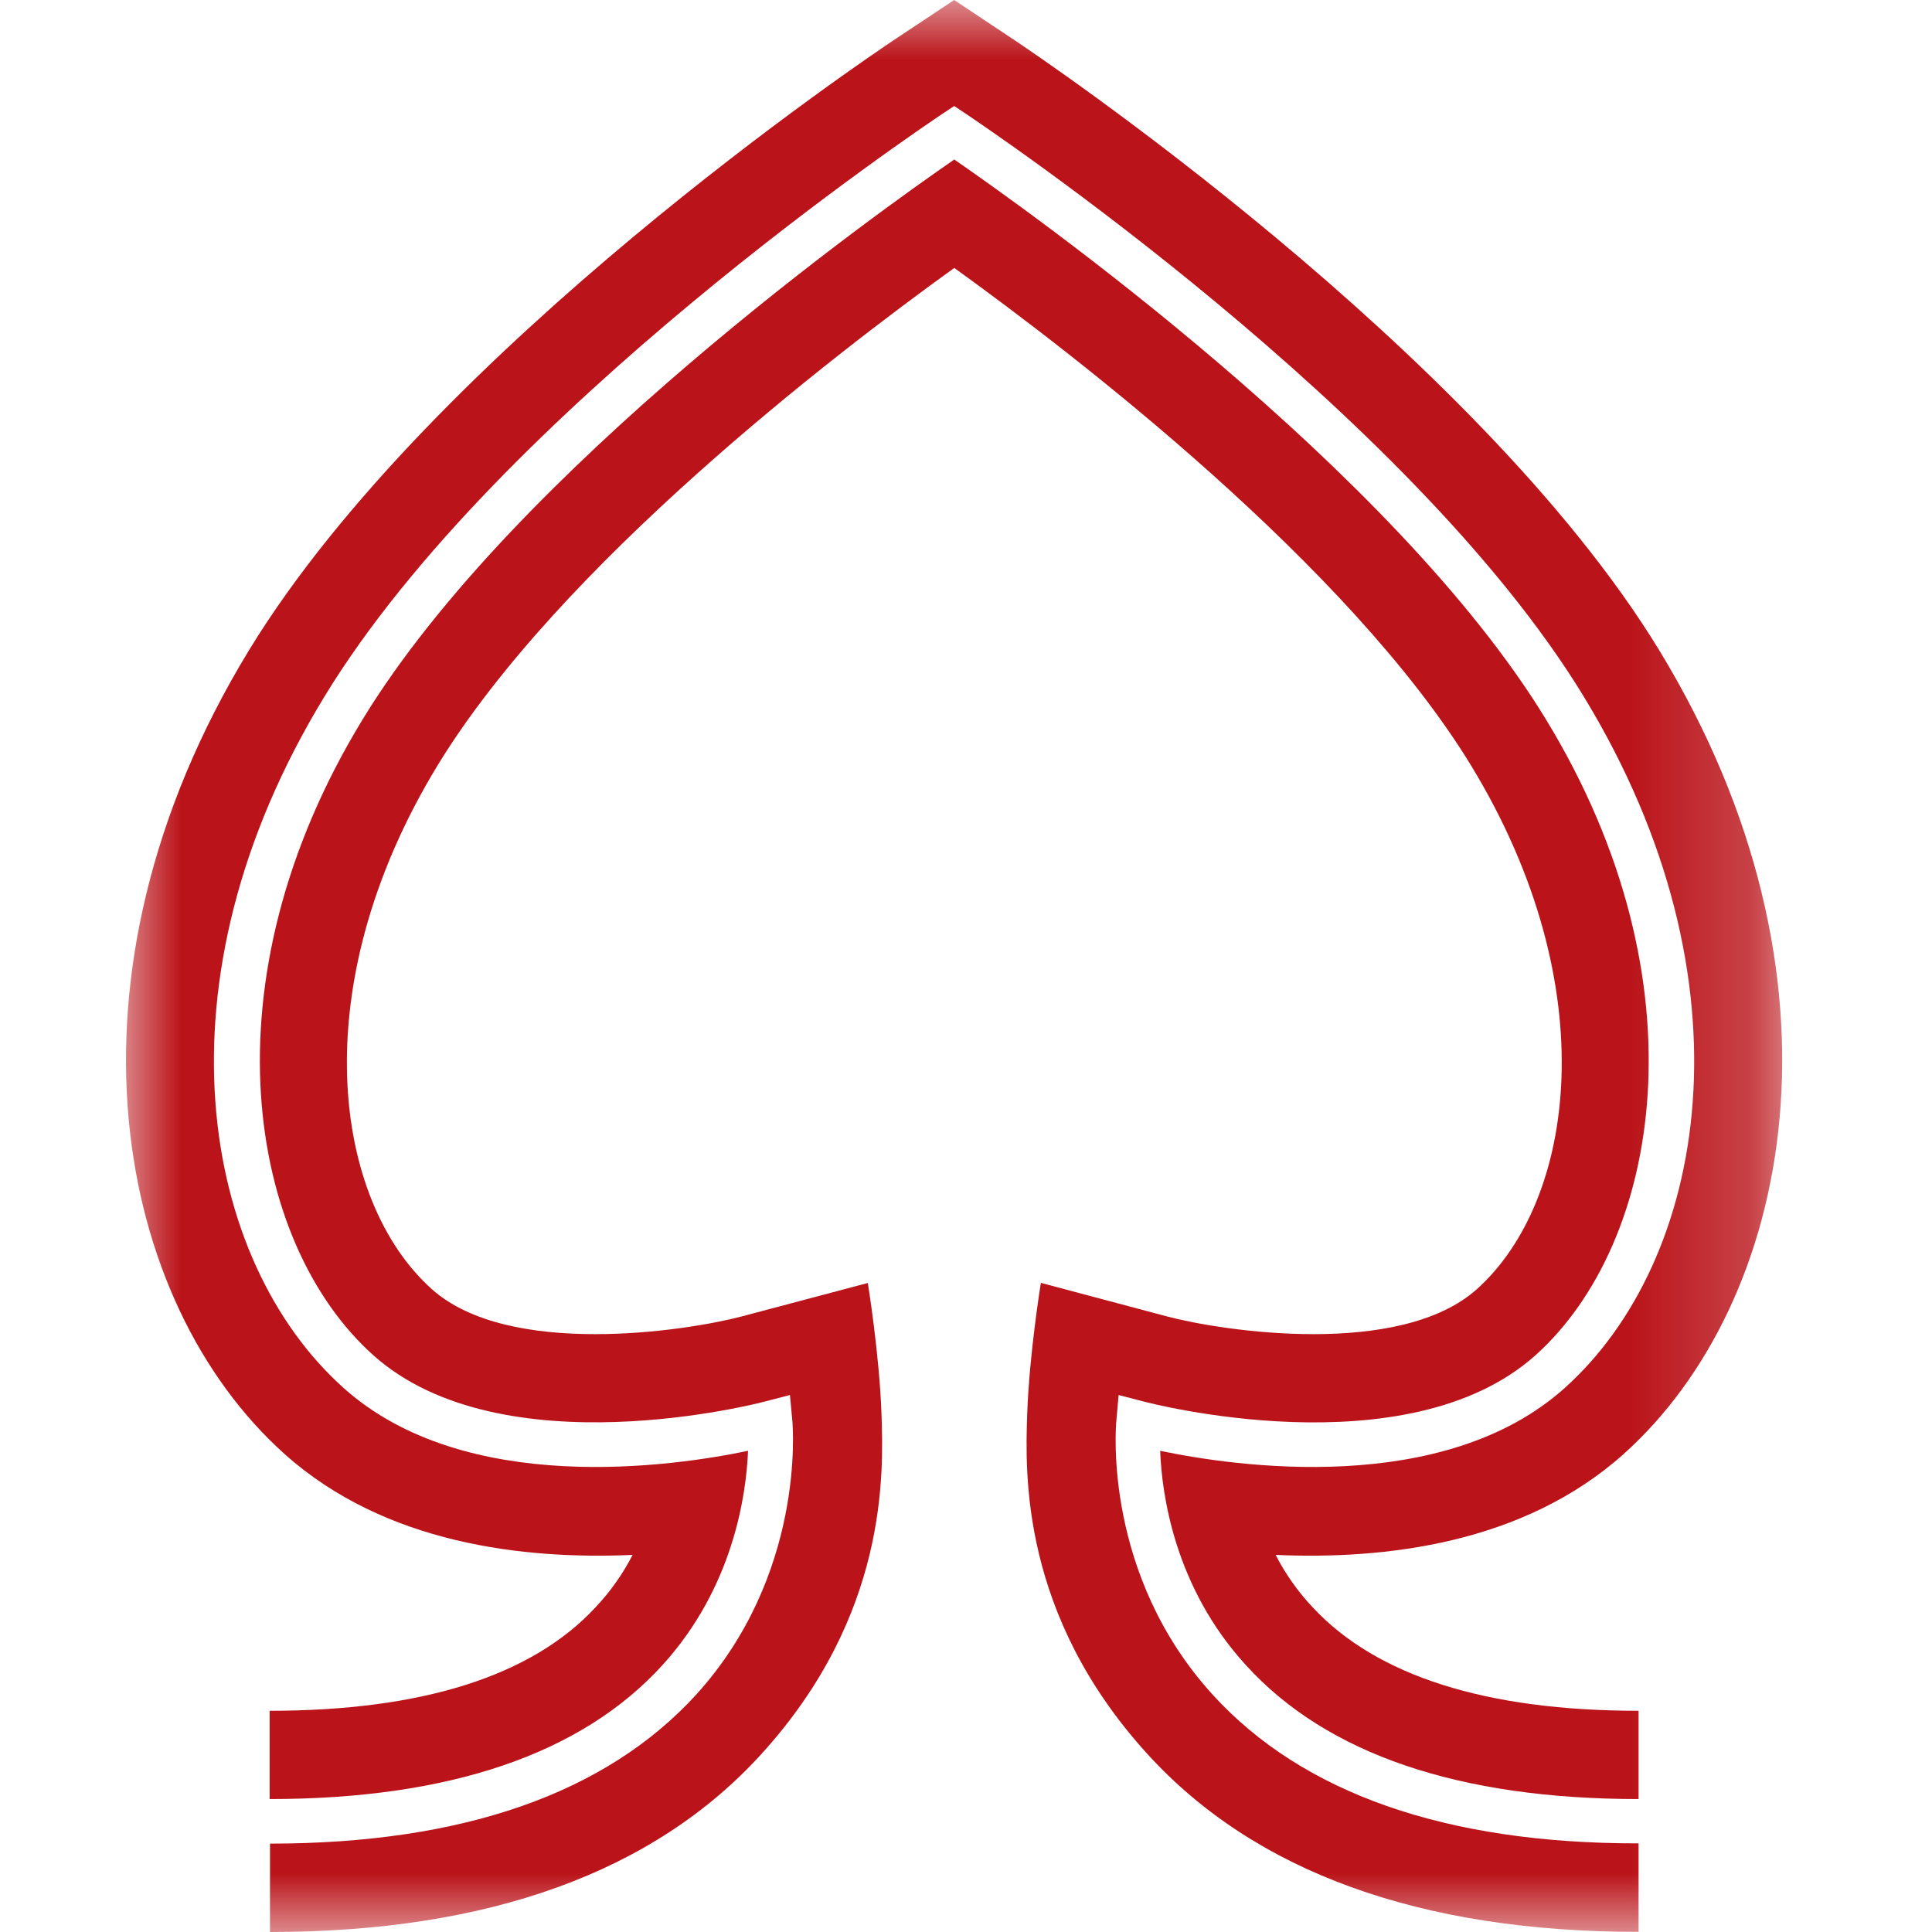 <svg width="16" height="16" viewBox="0 0 16 16" fill="none" xmlns="http://www.w3.org/2000/svg">
<mask id="mask0_19_820" style="mask-type:alpha" maskUnits="userSpaceOnUse" x="1" y="0" width="14" height="16">
<path d="M14.804 0H1V16H14.804V0Z" fill="black"/>
</mask>
<g mask="url(#mask0_19_820)">
<path d="M10.044 14.036C9.137 13.042 9.24 11.821 9.245 11.768L9.264 11.553L9.476 11.608C9.495 11.613 11.648 12.181 12.717 11.223C13.75 10.295 14.131 8.135 12.803 5.958C11.54 3.885 8.498 1.732 7.903 1.321C7.307 1.732 4.266 3.886 3.003 5.958C1.675 8.135 2.056 10.295 3.09 11.222C4.158 12.18 6.311 11.613 6.33 11.608L6.542 11.553L6.562 11.768C6.566 11.821 6.668 13.042 5.763 14.037C5.017 14.852 3.832 15.268 2.236 15.268V16C4.047 16 5.414 15.504 6.302 14.53C7.356 13.374 7.317 12.2 7.3 11.708C7.283 11.217 7.187 10.625 7.187 10.625L6.143 10.902C5.681 11.024 4.214 11.247 3.576 10.676C2.763 9.948 2.504 8.179 3.623 6.34C4.63 4.689 6.89 2.948 7.903 2.219C8.916 2.949 11.175 4.689 12.183 6.34C13.303 8.179 13.043 9.948 12.231 10.676C11.592 11.247 10.125 11.024 9.664 10.902L8.62 10.624C8.62 10.624 8.524 11.214 8.507 11.707C8.49 12.2 8.451 13.373 9.505 14.529C10.393 15.502 11.759 15.999 13.57 15.999V15.266C11.973 15.268 10.788 14.851 10.044 14.036Z" fill="#BA141A"/>
<path d="M13.447 12.041C14.844 10.787 15.394 8.098 13.741 5.385C12.216 2.887 8.561 0.44 8.407 0.336L7.902 0L7.396 0.336C7.242 0.44 3.587 2.887 2.062 5.385C0.409 8.098 0.958 10.787 2.356 12.041C3.189 12.787 4.339 12.917 5.239 12.877C5.157 13.036 5.054 13.182 4.931 13.312C4.404 13.88 3.496 14.168 2.233 14.168V14.899C3.719 14.899 4.815 14.527 5.485 13.791C6.072 13.147 6.18 12.381 6.195 12.015C5.575 12.145 3.851 12.397 2.845 11.494C1.671 10.443 1.241 8.138 2.688 5.767C4.127 3.404 7.652 1.046 7.801 0.945L7.902 0.878L8.003 0.945C8.151 1.046 11.676 3.404 13.115 5.767C14.561 8.138 14.13 10.443 12.959 11.494C11.953 12.397 10.228 12.145 9.608 12.015C9.622 12.381 9.729 13.147 10.319 13.791C10.988 14.527 12.084 14.899 13.57 14.899V14.168C12.307 14.168 11.4 13.879 10.872 13.312C10.749 13.182 10.646 13.036 10.564 12.877C11.464 12.917 12.614 12.787 13.447 12.041Z" fill="#BA141A"/>
</g>
</svg>
